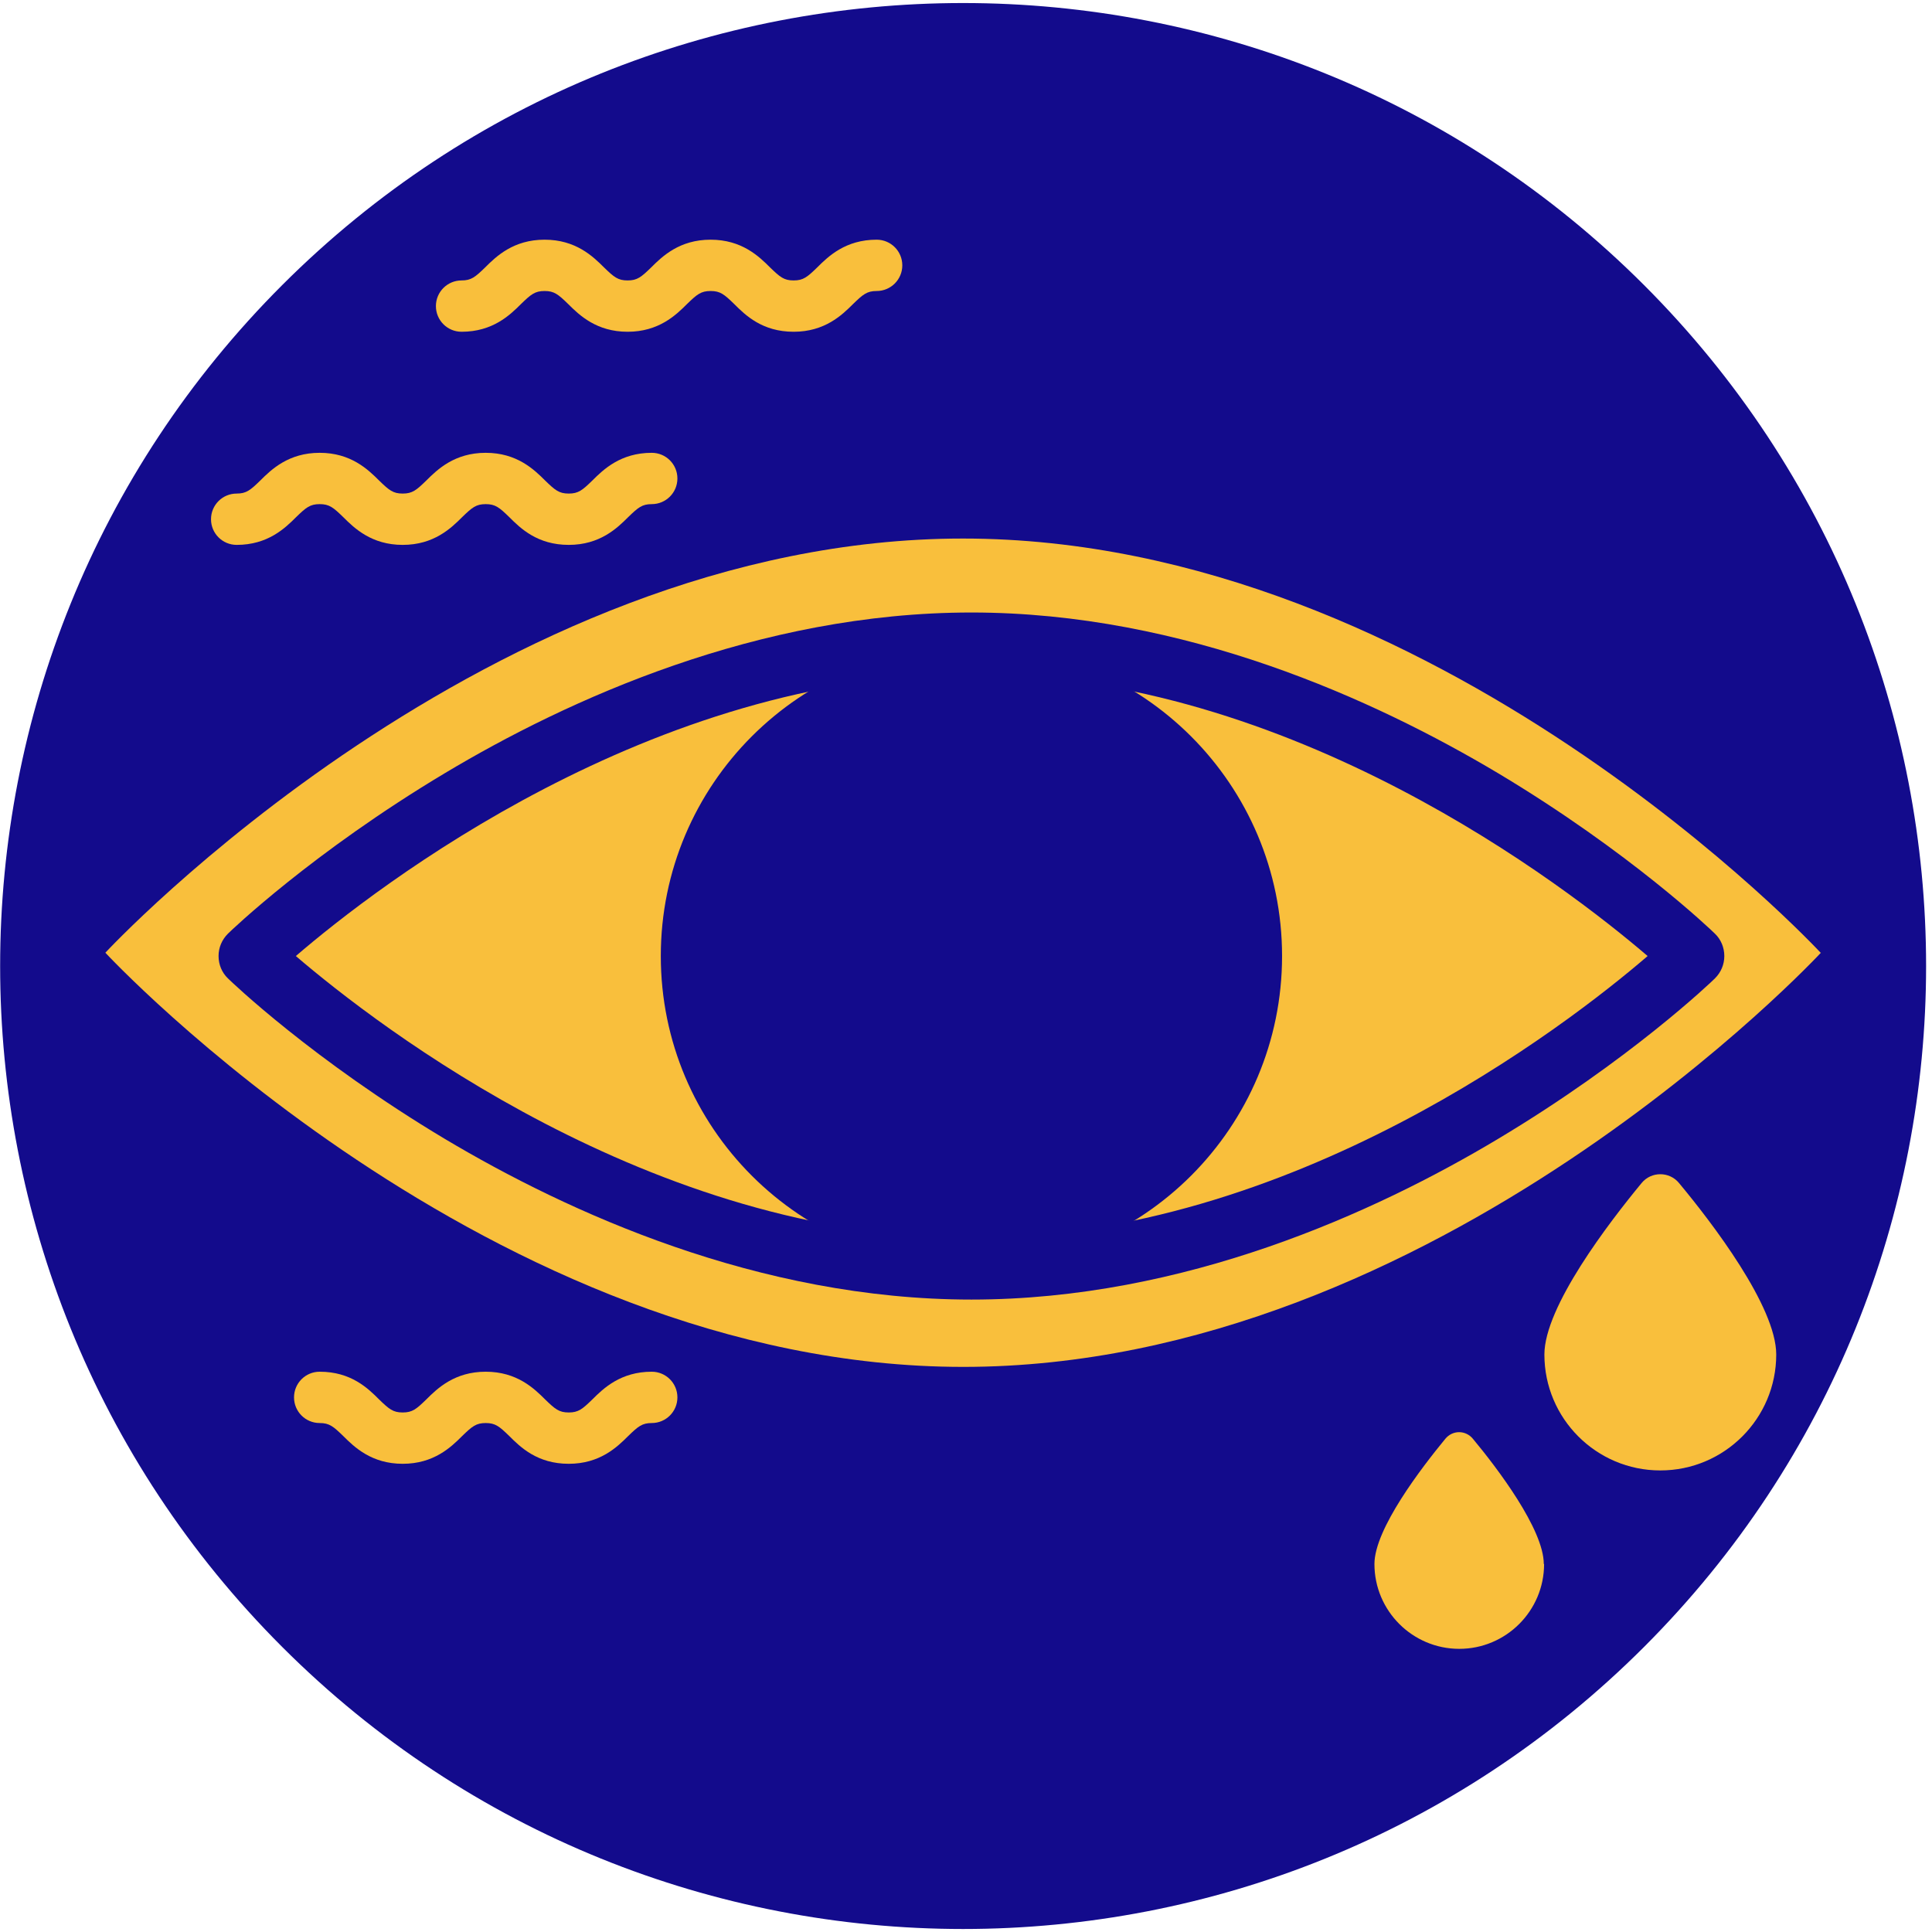 <svg width="64" height="64" viewBox="0 0 64 64" fill="none" xmlns="http://www.w3.org/2000/svg">
<g clip-path="url(#clip0_8185_2758)">
<path d="M54.461 54.557C66.919 42.1 66.919 21.902 54.461 9.444C42.003 -3.014 21.805 -3.014 9.348 9.444C-3.11 21.902 -3.11 42.1 9.348 54.557C21.805 67.015 42.003 67.015 54.461 54.557Z" fill="#130B8C"/>
<path d="M60.32 31.56C60.32 31.56 47.6 45.28 31.91 45.28C16.22 45.28 3.49 31.56 3.49 31.56C3.49 31.56 16.21 17.84 31.9 17.84C47.59 17.84 60.31 31.56 60.31 31.56H60.32Z" fill="#F9BF3C"/>
<path d="M32.18 43.05C25.12 43.05 18.8 40.15 14.74 37.73C10.36 35.11 7.66 32.52 7.55 32.41C7.35 32.22 7.24 31.95 7.24 31.67C7.24 31.39 7.35 31.13 7.55 30.93C7.66 30.82 10.36 28.23 14.74 25.61C18.8 23.18 25.12 20.29 32.18 20.29C39.24 20.29 45.56 23.19 49.62 25.61C54 28.23 56.7 30.82 56.81 30.93C57.01 31.12 57.12 31.39 57.12 31.67C57.12 31.95 57.01 32.21 56.81 32.41C56.7 32.52 54 35.11 49.62 37.73C45.56 40.16 39.24 43.05 32.18 43.05ZM9.8 31.67C12.51 33.99 21.59 41.01 32.19 41.01C42.79 41.01 51.87 34 54.58 31.67C51.87 29.35 42.79 22.33 32.19 22.33C21.59 22.33 12.51 29.34 9.8 31.67Z" fill="#130B8C"/>
<path d="M32.18 41.96C37.863 41.96 42.47 37.353 42.47 31.67C42.47 25.987 37.863 21.38 32.18 21.38C26.497 21.38 21.89 25.987 21.89 31.67C21.89 37.353 26.497 41.96 32.18 41.96Z" fill="#130B8C"/>
<path d="M51.15 51.81C51.15 53.36 49.89 54.62 48.34 54.62C46.79 54.62 45.53 53.36 45.53 51.81C45.53 50.65 47.09 48.62 47.88 47.66C48.12 47.37 48.55 47.37 48.79 47.66C49.59 48.62 51.14 50.66 51.14 51.81H51.15Z" fill="#F9BF3C"/>
<path d="M58.84 44.87C58.84 46.99 57.12 48.71 55 48.71C52.88 48.71 51.16 46.99 51.16 44.87C51.16 43.29 53.29 40.51 54.38 39.19C54.7 38.8 55.3 38.8 55.62 39.19C56.71 40.5 58.84 43.28 58.84 44.87Z" fill="#F9BF3C"/>
<path d="M26.29 10.99C25.25 10.99 24.69 10.44 24.32 10.07C23.99 9.75 23.86 9.64 23.54 9.64C23.22 9.64 23.09 9.75 22.76 10.07C22.39 10.44 21.82 10.99 20.79 10.99C19.76 10.99 19.19 10.44 18.82 10.07C18.49 9.75 18.36 9.64 18.04 9.64C17.72 9.64 17.59 9.75 17.26 10.07C16.89 10.44 16.32 10.99 15.29 10.99C14.82 10.99 14.44 10.61 14.44 10.14C14.44 9.67 14.82 9.29 15.29 9.29C15.61 9.29 15.74 9.18 16.07 8.86C16.44 8.49 17.01 7.94 18.04 7.94C19.07 7.94 19.64 8.49 20.01 8.86C20.34 9.18 20.47 9.29 20.79 9.29C21.11 9.29 21.24 9.18 21.57 8.86C21.94 8.49 22.51 7.94 23.54 7.94C24.57 7.94 25.14 8.49 25.51 8.86C25.84 9.18 25.97 9.29 26.29 9.29C26.61 9.29 26.74 9.18 27.07 8.86C27.44 8.49 28.01 7.94 29.04 7.94C29.51 7.94 29.89 8.32 29.89 8.79C29.89 9.26 29.51 9.64 29.04 9.64C28.72 9.64 28.59 9.75 28.26 10.07C27.89 10.44 27.32 10.99 26.29 10.99Z" fill="#F9BF3C"/>
<path d="M18.84 18.05C17.8 18.05 17.24 17.5 16.87 17.13C16.54 16.81 16.41 16.7 16.09 16.7C15.77 16.7 15.64 16.81 15.31 17.13C14.94 17.5 14.37 18.05 13.34 18.05C12.31 18.05 11.74 17.5 11.37 17.13C11.04 16.81 10.91 16.7 10.59 16.7C10.27 16.7 10.14 16.81 9.81 17.13C9.44 17.5 8.87 18.05 7.84 18.05C7.37 18.05 6.99 17.67 6.99 17.2C6.99 16.73 7.37 16.35 7.84 16.35C8.16 16.35 8.29 16.24 8.62 15.92C8.99 15.55 9.56 15 10.59 15C11.62 15 12.19 15.55 12.56 15.92C12.89 16.24 13.02 16.35 13.34 16.35C13.66 16.35 13.79 16.24 14.12 15.92C14.49 15.55 15.06 15 16.09 15C17.12 15 17.69 15.55 18.06 15.92C18.39 16.24 18.52 16.35 18.84 16.35C19.16 16.35 19.29 16.24 19.62 15.92C19.99 15.55 20.56 15 21.59 15C22.06 15 22.44 15.38 22.44 15.85C22.44 16.32 22.06 16.7 21.59 16.7C21.27 16.7 21.14 16.81 20.81 17.13C20.44 17.5 19.87 18.05 18.84 18.05Z" fill="#F9BF3C"/>
<path d="M18.84 48.49C17.8 48.49 17.24 47.94 16.87 47.57C16.54 47.25 16.41 47.14 16.09 47.14C15.77 47.14 15.64 47.25 15.31 47.57C14.94 47.94 14.37 48.49 13.34 48.49C12.31 48.49 11.74 47.94 11.37 47.57C11.04 47.25 10.91 47.14 10.59 47.14C10.12 47.14 9.74 46.76 9.74 46.29C9.74 45.82 10.12 45.44 10.59 45.44C11.63 45.44 12.19 45.99 12.56 46.36C12.89 46.68 13.02 46.79 13.34 46.79C13.66 46.79 13.79 46.68 14.12 46.36C14.49 45.99 15.06 45.44 16.09 45.44C17.12 45.44 17.69 45.99 18.06 46.36C18.39 46.68 18.52 46.79 18.84 46.79C19.16 46.79 19.29 46.68 19.62 46.36C19.99 45.99 20.56 45.44 21.59 45.44C22.06 45.44 22.44 45.82 22.44 46.29C22.44 46.76 22.06 47.14 21.59 47.14C21.27 47.14 21.14 47.25 20.81 47.57C20.44 47.94 19.87 48.49 18.84 48.49Z" fill="#F9BF3C"/>
</g>
<defs>
<clipPath id="clip0_8185_2758">
<rect width="64" height="64" fill="white"/>
</clipPath>
</defs>
</svg>
